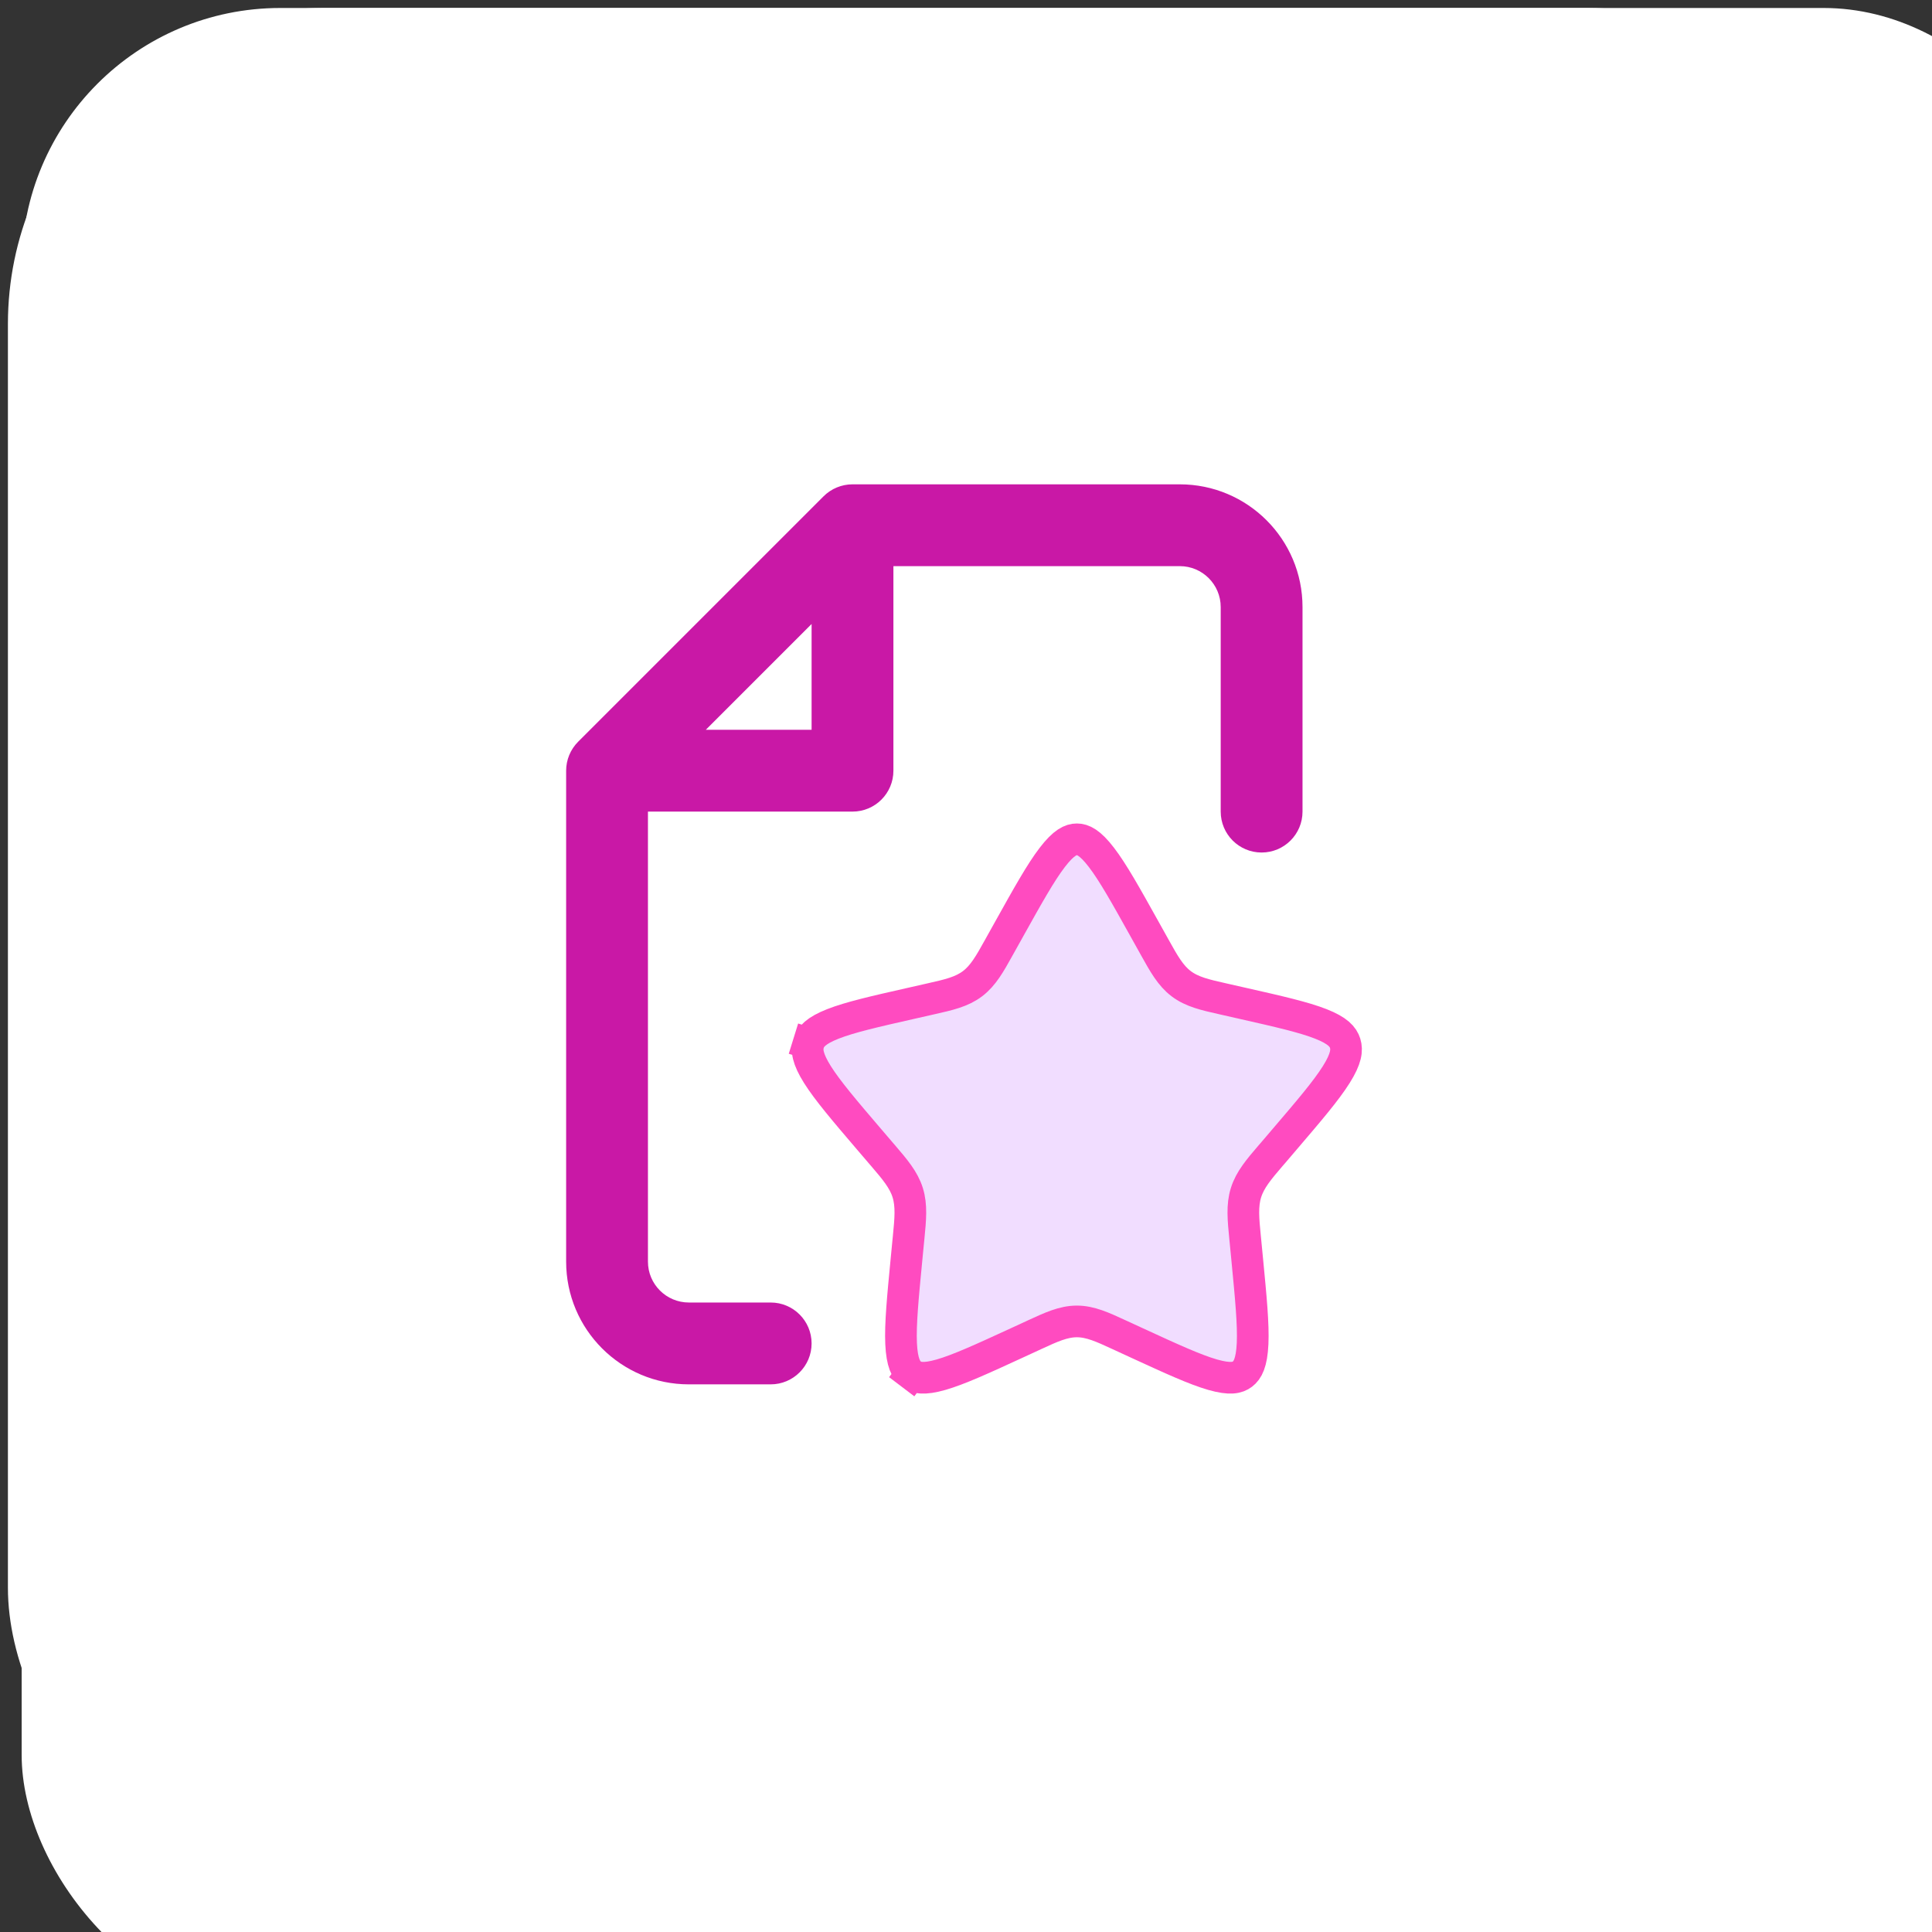 <svg
    width="61"
    height="61"
    view-box="0 0 61 61"
    fill="none"
    xmlns="http://www.w3.org/2000/svg"
>
    <rect width="100%" height="100%" fill="#333333" stroke="none"/>
    <g clipPath="url(#clip0_777_9691)">
        <rect
            x="0.25"
            y="0.252"
            width="59.854"
            height="59.854"
            rx="9.976"
            fill="white"
        />
        <rect
            x="0.684"
            y="0.252"
            width="65.06"
            height="63.325"
            rx="8.167"
            fill="white"
        />
        <path
            fill-rule="evenodd"
            clip-rule="evenodd"
            d="M26.917 15.292C26.574 15.292 26.246 15.428 26.003 15.67L18.253 23.42C18.011 23.663 17.875 23.991 17.875 24.334V39.834C17.875 41.974 19.61 43.709 21.75 43.709H24.333C25.047 43.709 25.625 43.13 25.625 42.417C25.625 41.704 25.047 41.125 24.333 41.125H21.75C21.037 41.125 20.458 40.547 20.458 39.834V25.625H26.917C27.63 25.625 28.208 25.047 28.208 24.334V17.875H37.25C37.963 17.875 38.542 18.454 38.542 19.167V25.625C38.542 26.339 39.12 26.917 39.833 26.917C40.547 26.917 41.125 26.339 41.125 25.625V19.167C41.125 17.027 39.39 15.292 37.25 15.292H26.917ZM25.625 23.042H22.285L25.625 19.702V23.042Z"
            fill="#C918A6"
        />
        <path
            d="M31.875 29.311L31.875 29.311C32.453 28.274 32.86 27.546 33.224 27.071C33.588 26.596 33.814 26.5 34 26.5C34.186 26.5 34.413 26.596 34.776 27.071C35.14 27.546 35.547 28.274 36.125 29.311L36.125 29.311L36.42 29.84C36.435 29.867 36.45 29.894 36.465 29.921C36.745 30.423 36.955 30.802 37.293 31.058L37.293 31.058C37.634 31.317 38.051 31.411 38.593 31.533C38.622 31.54 38.652 31.546 38.681 31.553L39.254 31.683L39.254 31.683C40.378 31.937 41.163 32.116 41.705 32.329C42.237 32.539 42.406 32.733 42.471 32.941L42.471 32.941C42.537 33.155 42.507 33.426 42.19 33.929C41.87 34.438 41.333 35.067 40.568 35.962L40.568 35.962L40.178 36.419C40.178 36.419 40.178 36.419 40.178 36.419C40.158 36.441 40.139 36.463 40.12 36.485C39.747 36.921 39.468 37.247 39.34 37.658C39.213 38.066 39.255 38.497 39.312 39.079C39.315 39.108 39.318 39.138 39.321 39.168L39.38 39.777L39.38 39.777C39.495 40.971 39.576 41.811 39.549 42.421C39.521 43.03 39.391 43.262 39.228 43.386L39.228 43.386C39.073 43.504 38.84 43.562 38.288 43.404C37.729 43.243 36.993 42.906 35.941 42.422L35.941 42.422L35.405 42.175C35.376 42.162 35.348 42.149 35.32 42.136C34.815 41.903 34.424 41.722 34 41.722C33.576 41.722 33.185 41.903 32.679 42.136C32.652 42.149 32.624 42.162 32.595 42.175C32.595 42.175 32.595 42.175 32.595 42.175L32.059 42.422L32.059 42.422C31.007 42.906 30.271 43.243 29.712 43.404C29.16 43.562 28.927 43.504 28.772 43.386L28.47 43.784L28.772 43.386C28.609 43.262 28.479 43.03 28.451 42.421C28.424 41.811 28.505 40.971 28.62 39.777L28.679 39.168C28.679 39.168 28.679 39.168 28.679 39.168C28.682 39.138 28.685 39.108 28.688 39.079C28.745 38.497 28.787 38.066 28.66 37.657C28.532 37.247 28.253 36.921 27.88 36.485C27.861 36.463 27.842 36.441 27.823 36.419C27.823 36.419 27.823 36.419 27.823 36.419L27.432 35.962L27.432 35.962C26.667 35.067 26.131 34.438 25.81 33.929C25.494 33.426 25.463 33.155 25.529 32.941L25.052 32.793L25.529 32.941C25.594 32.733 25.763 32.539 26.296 32.329C26.837 32.116 27.622 31.937 28.746 31.683L29.319 31.553L29.319 31.553C29.348 31.546 29.378 31.54 29.407 31.533C29.949 31.411 30.366 31.317 30.707 31.058L30.707 31.058C31.045 30.802 31.256 30.423 31.535 29.921C31.549 29.894 31.564 29.867 31.58 29.84C31.58 29.84 31.58 29.84 31.58 29.84L31.875 29.311Z"
            fill="url(#paint0_linear_777_9691)"
            stroke="#FF4BC0"
        />
    </g>
    <defs>
        <linearGradient
            id="paint0_linear_777_9691"
            x1="34"
            y1="26"
            x2="34"
            y2="44"
            gradient-units="userSpaceOnUse"
        >
            <stop stop-color="#F1DDFF" />
            <stop offset="1" stop-color="#FFEDF0" />
        </linearGradient>
        <clipPath id="clip0_777_9691">
            <rect
                x="0.25"
                y="0.252"
                width="59.854"
                height="59.854"
                rx="9.976"
                fill="white"
            />
        </clipPath>
    </defs>
</svg>